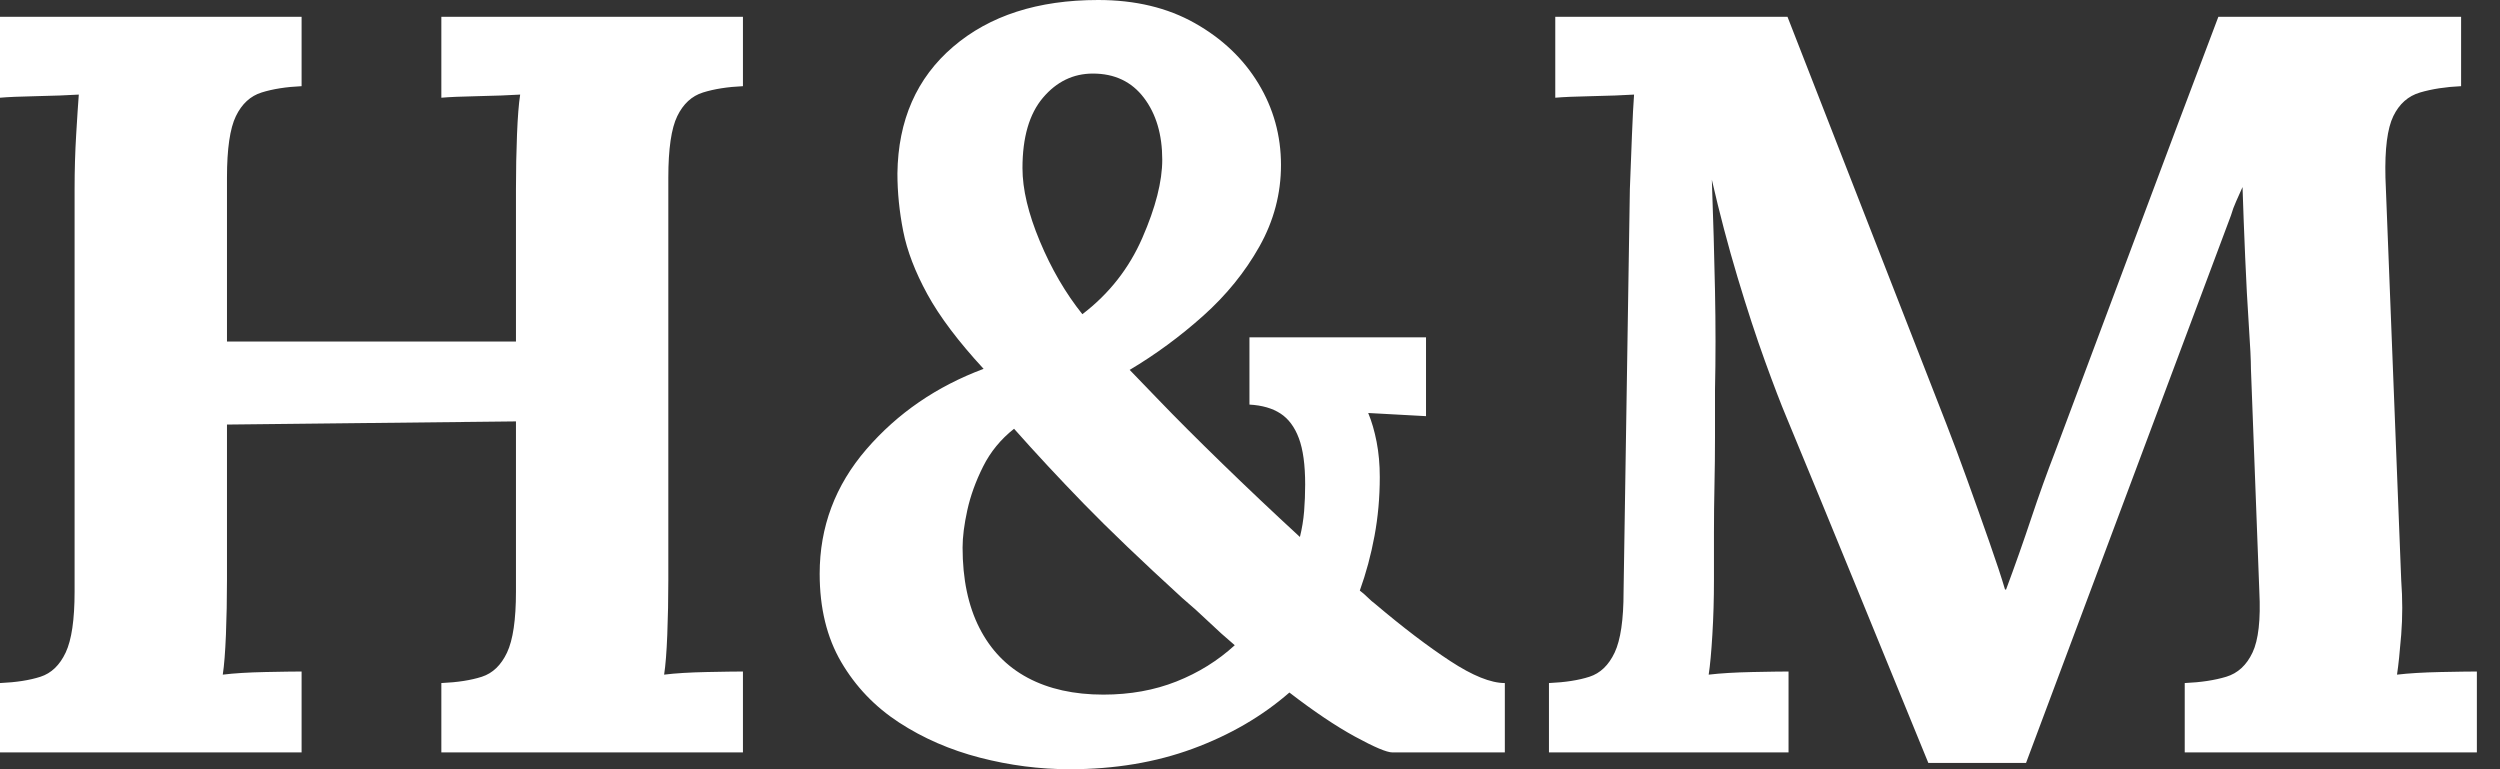 <svg baseProfile="full" height="28" version="1.1" viewBox="0 0 91 28" width="91" xmlns="http://www.w3.org/2000/svg" xmlns:ev="http://www.w3.org/2001/xml-events" xmlns:xlink="http://www.w3.org/1999/xlink"><rect x="0" y="0" width="91" height="28" fill="#333333" stroke="none"/><defs /><g><path d="M1.913 27.388V24.863Q2.792 24.825 3.385 24.634Q3.978 24.443 4.303 23.754Q4.628 23.066 4.628 21.536V6.885Q4.628 5.852 4.686 4.896Q4.743 3.94 4.781 3.443Q4.169 3.481 3.251 3.5Q2.333 3.519 1.913 3.557V0.612H12.891V3.137Q12.049 3.175 11.437 3.366Q10.825 3.557 10.5 4.227Q10.175 4.896 10.175 6.464V12.432H20.694V6.885Q20.694 5.852 20.732 4.896Q20.77 3.94 20.847 3.443Q20.235 3.481 19.317 3.5Q18.399 3.519 17.978 3.557V0.612H28.956V3.137Q28.115 3.175 27.503 3.366Q26.891 3.557 26.566 4.227Q26.24 4.896 26.24 6.464V21.115Q26.24 22.148 26.202 23.104Q26.164 24.06 26.087 24.557Q26.699 24.481 27.637 24.462Q28.574 24.443 28.956 24.443V27.388H17.978V24.863Q18.858 24.825 19.451 24.634Q20.044 24.443 20.369 23.754Q20.694 23.066 20.694 21.536V15.339L10.175 15.454V21.115Q10.175 22.148 10.137 23.104Q10.098 24.06 10.022 24.557Q10.634 24.481 11.571 24.462Q12.508 24.443 12.891 24.443V27.388Z M40.852 28.0Q39.208 28.0 37.582 27.579Q35.956 27.158 34.637 26.298Q33.317 25.437 32.533 24.098Q31.749 22.76 31.749 20.885Q31.749 18.322 33.451 16.352Q35.153 14.383 37.716 13.426Q36.339 11.934 35.669 10.71Q35.0 9.486 34.79 8.415Q34.579 7.344 34.579 6.311Q34.617 3.404 36.607 1.702Q38.596 0.0 41.885 0.0Q43.913 0.0 45.404 0.842Q46.896 1.683 47.719 3.041Q48.541 4.399 48.541 6.005Q48.541 7.574 47.757 8.97Q46.973 10.366 45.71 11.495Q44.448 12.623 43.033 13.464Q43.186 13.617 44.104 14.574Q45.022 15.53 46.399 16.869Q47.776 18.208 49.23 19.546Q49.344 19.087 49.383 18.609Q49.421 18.131 49.421 17.634Q49.421 16.563 49.191 15.951Q48.962 15.339 48.522 15.052Q48.082 14.765 47.393 14.727V12.279H53.82V15.148L51.716 15.033Q51.907 15.492 52.022 16.085Q52.137 16.678 52.137 17.366Q52.137 18.475 51.945 19.508Q51.754 20.541 51.41 21.497Q51.563 21.612 51.697 21.746Q51.831 21.88 51.984 21.995Q53.475 23.257 54.699 24.06Q55.923 24.863 56.689 24.863V27.388H52.596Q52.29 27.388 51.238 26.814Q50.186 26.24 48.847 25.208Q47.355 26.508 45.328 27.254Q43.301 28.0 40.852 28.0ZM42.077 25.284Q43.53 25.284 44.735 24.806Q45.94 24.328 46.858 23.486Q46.361 23.066 45.902 22.626Q45.443 22.186 44.945 21.765Q42.727 19.738 41.369 18.342Q40.011 16.945 38.825 15.607Q38.098 16.18 37.697 16.984Q37.295 17.787 37.123 18.571Q36.951 19.355 36.951 19.929Q36.951 21.65 37.563 22.855Q38.175 24.06 39.322 24.672Q40.47 25.284 42.077 25.284ZM41.311 11.437Q42.765 10.328 43.492 8.664Q44.219 7.0 44.219 5.814Q44.219 4.437 43.549 3.557Q42.88 2.678 41.694 2.678Q40.623 2.678 39.877 3.557Q39.131 4.437 39.131 6.12Q39.131 7.268 39.762 8.779Q40.393 10.29 41.311 11.437Z M72.104 27.77Q70.803 24.596 69.522 21.459Q68.24 18.322 66.94 15.186Q66.634 14.459 66.156 13.139Q65.678 11.82 65.161 10.098Q64.645 8.377 64.224 6.541Q64.301 8.683 64.339 10.577Q64.377 12.47 64.339 14.191Q64.339 15.033 64.339 15.913Q64.339 16.792 64.32 17.653Q64.301 18.514 64.301 19.374Q64.301 20.235 64.301 21.115Q64.301 22.148 64.243 23.104Q64.186 24.06 64.109 24.557Q64.76 24.481 65.697 24.462Q66.634 24.443 67.016 24.443V27.388H58.295V24.863Q59.175 24.825 59.768 24.634Q60.361 24.443 60.686 23.754Q61.011 23.066 61.011 21.536L61.24 6.885Q61.279 5.852 61.317 4.896Q61.355 3.94 61.393 3.443Q60.781 3.481 59.863 3.5Q58.945 3.519 58.525 3.557V0.612H66.978L72.754 15.415Q73.098 16.295 73.519 17.462Q73.94 18.628 74.322 19.719Q74.705 20.809 74.896 21.459H74.934Q75.432 20.12 75.852 18.858Q76.273 17.596 76.732 16.41Q78.224 12.432 79.697 8.492Q81.169 4.552 82.661 0.612H91.497V3.137Q90.656 3.175 90.005 3.366Q89.355 3.557 89.03 4.227Q88.705 4.896 88.743 6.464L89.317 21.115Q89.393 22.148 89.317 23.104Q89.24 24.06 89.164 24.557Q89.814 24.481 90.751 24.462Q91.689 24.443 92.071 24.443V27.388H81.437V24.863Q82.317 24.825 82.948 24.634Q83.579 24.443 83.904 23.754Q84.23 23.066 84.153 21.536L83.847 13.426Q83.847 12.967 83.77 11.839Q83.694 10.71 83.637 9.352Q83.579 7.995 83.541 6.809Q83.426 7.077 83.311 7.325Q83.197 7.574 83.12 7.842L75.661 27.77Z " fill="rgb(255,255,255)" transform="translate(-1.913, 0)" /></g></svg>